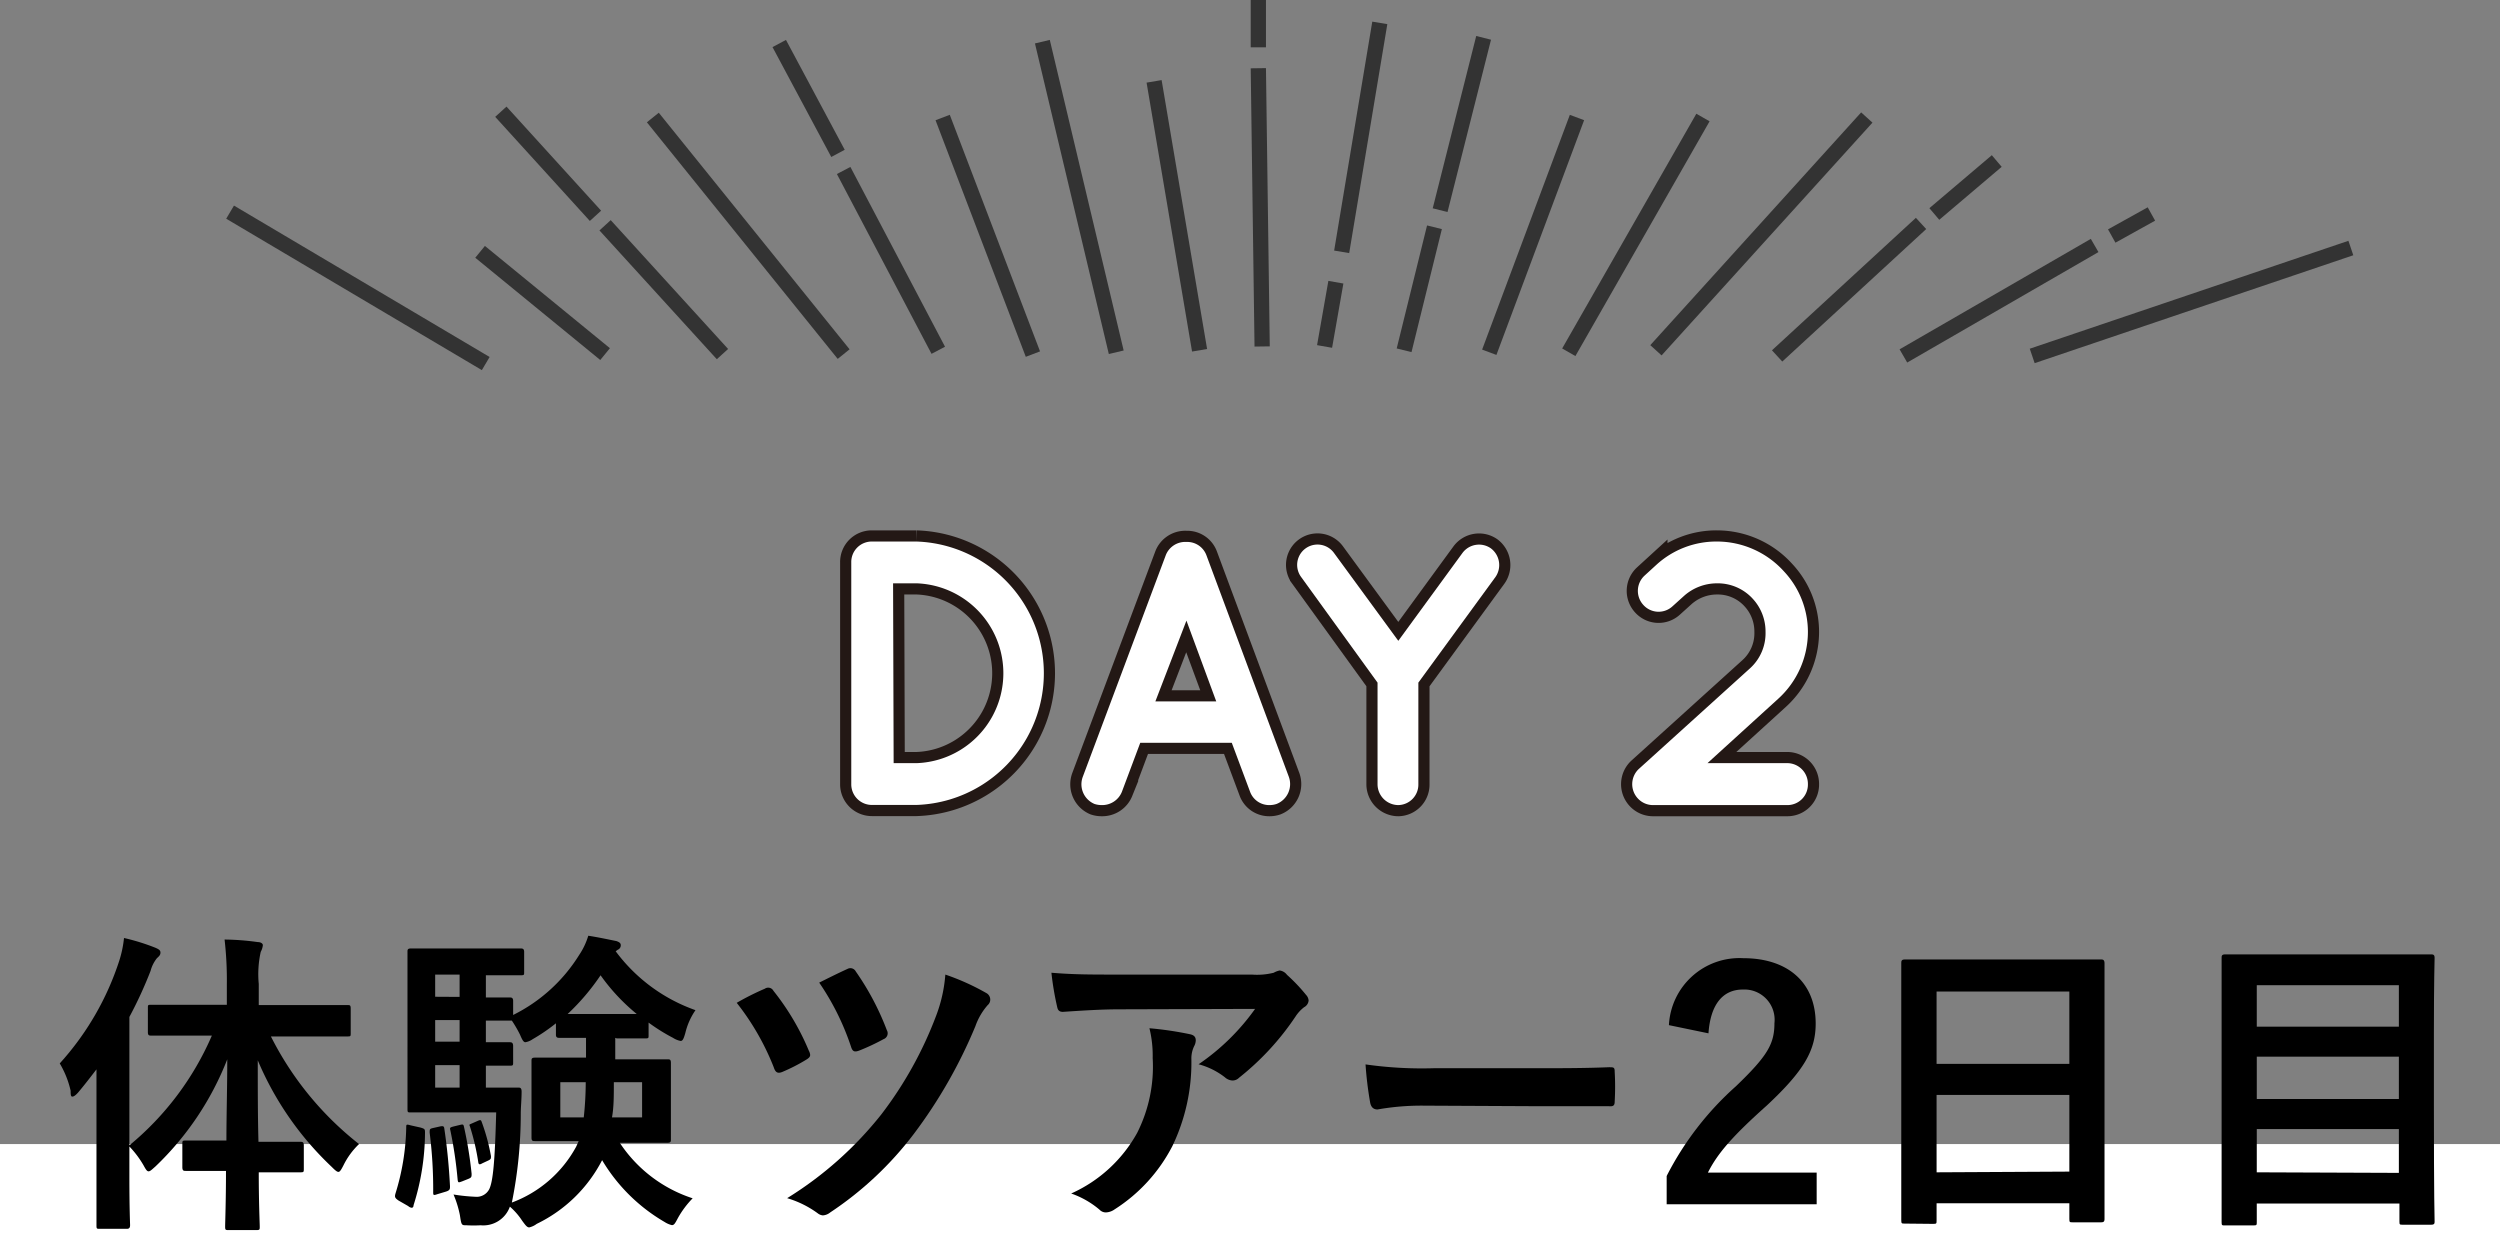 <svg xmlns="http://www.w3.org/2000/svg" viewBox="0 0 177 89"><rect x="0" y="0" width="177" height="89" fill="#808080" stroke="none"/><defs><style>.cls-1,.cls-2{fill:none;}.cls-1{stroke:#333;stroke-miterlimit:10;stroke-width:1.08px;}.cls-2{stroke:#231815;stroke-width:1.58px;}.cls-3{fill:#fff;}</style></defs><g id="レイヤー_2" data-name="レイヤー 2"><g id="レイヤー_1-2" data-name="レイヤー 1"><line class="cls-1" x1="84.93" y1="24.8" x2="81.71" y2="5.76"/><line class="cls-1" x1="79.03" y1="24.94" x2="73.8" y2="2.95"/><line class="cls-1" x1="73.13" y1="25.07" x2="66.74" y2="8.32"/><line class="cls-1" x1="66.43" y1="24.8" x2="59.73" y2="12.07"/><line class="cls-1" x1="59.33" y1="10.86" x2="55.17" y2="3.08"/><line class="cls-1" x1="59.73" y1="25.07" x2="46.22" y2="8.32"/><line class="cls-1" x1="42.84" y1="25.07" x2="33.99" y2="17.83"/><line class="cls-1" x1="34.39" y1="25.74" x2="16.29" y2="15.02"/><line class="cls-1" x1="51.15" y1="25.07" x2="42.84" y2="15.95"/><line class="cls-1" x1="42.16" y1="15.28" x2="35.46" y2="7.91"/><line class="cls-1" x1="93.78" y1="24.53" x2="94.58" y2="19.98"/><line class="cls-1" x1="94.99" y1="17.83" x2="97.69" y2="1.62"/><line class="cls-1" x1="99.41" y1="24.8" x2="101.56" y2="16.09"/><line class="cls-1" x1="101.96" y1="14.88" x2="105.04" y2="2.68"/><line class="cls-1" x1="105.44" y1="24.94" x2="111.65" y2="8.32"/><line class="cls-1" x1="111.07" y1="24.94" x2="120.57" y2="8.32"/><line class="cls-1" x1="117.24" y1="24.8" x2="132.17" y2="8.32"/><line class="cls-1" x1="125.82" y1="25.2" x2="136.01" y2="15.82"/><line class="cls-1" x1="134.76" y1="25.2" x2="148.3" y2="17.38"/><line class="cls-1" x1="143.88" y1="25.2" x2="166.44" y2="17.56"/><line class="cls-1" x1="149.51" y1="16.71" x2="152.32" y2="15.15"/><line class="cls-1" x1="136.95" y1="15.15" x2="141.37" y2="11.4"/><line class="cls-1" x1="89.36" y1="24.53" x2="89.09" y2="4.83"/><line class="cls-1" x1="89.09" y1="3.35" x2="89.09"/><path class="cls-2" d="M60.27,55.52V39.81a1.45,1.45,0,0,1,1.46-1.47h3.15a9.33,9.33,0,0,1,0,18.65H61.73A1.46,1.46,0,0,1,60.27,55.52Zm3-1.49h1.65a6.37,6.37,0,0,0,0-12.73H63.23Z"/><path class="cls-2" d="M87.21,52.59H80.73l-1.3,3.47A1.5,1.5,0,0,1,78,57a1.65,1.65,0,0,1-.51-.08A1.51,1.51,0,0,1,76.66,55L82.54,39.3A1.48,1.48,0,0,1,84,38.37a1.45,1.45,0,0,1,1.41.93L91.25,55a1.51,1.51,0,0,1-.87,1.92,1.56,1.56,0,0,1-.51.08,1.44,1.44,0,0,1-1.36-.93Zm-1.1-2.93L84,43.94,81.8,49.66Z"/><path class="cls-2" d="M105.88,40.85l-5.46,7.48v7.19A1.45,1.45,0,0,1,99,57a1.48,1.48,0,0,1-1.47-1.47V48.33l-5.41-7.48a1.44,1.44,0,1,1,2.32-1.71L99,45.37l4.55-6.23a1.46,1.46,0,0,1,2-.32A1.48,1.48,0,0,1,105.88,40.85Z"/><path class="cls-2" d="M128,55.52A1.45,1.45,0,0,1,126.53,57h-9.48a1.46,1.46,0,0,1-1.1-.48,1.48,1.48,0,0,1,.08-2.08l7.89-7.14A3.35,3.35,0,0,0,125,44.73a3.41,3.41,0,0,0-.88-2.31,3.35,3.35,0,0,0-2.56-1.12,3.51,3.51,0,0,0-2.32.88l-.82.74a1.45,1.45,0,0,1-2.08-.1,1.47,1.47,0,0,1,.11-2.08l.82-.75a6.29,6.29,0,0,1,4.29-1.65,6.4,6.4,0,0,1,4.74,2.11A6.27,6.27,0,0,1,128,44.73a6.4,6.4,0,0,1-2.11,4.75l-5,4.55h5.67A1.47,1.47,0,0,1,128,55.52Z"/><path class="cls-3" d="M60.27,55.52V39.81a1.45,1.45,0,0,1,1.46-1.47h3.15a9.33,9.33,0,0,1,0,18.65H61.73A1.46,1.46,0,0,1,60.27,55.52Zm3-1.49h1.65a6.37,6.37,0,0,0,0-12.73H63.23Z"/><path class="cls-3" d="M87.21,52.59H80.73l-1.3,3.47A1.5,1.5,0,0,1,78,57a1.65,1.65,0,0,1-.51-.08A1.51,1.51,0,0,1,76.66,55L82.54,39.3A1.48,1.48,0,0,1,84,38.37a1.45,1.45,0,0,1,1.41.93L91.25,55a1.51,1.51,0,0,1-.87,1.92,1.56,1.56,0,0,1-.51.08,1.44,1.44,0,0,1-1.36-.93Zm-1.1-2.93L84,43.94,81.8,49.66Z"/><path class="cls-3" d="M105.88,40.85l-5.46,7.48v7.19A1.45,1.45,0,0,1,99,57a1.48,1.48,0,0,1-1.47-1.47V48.33l-5.41-7.48a1.44,1.44,0,1,1,2.32-1.71L99,45.37l4.55-6.23a1.46,1.46,0,0,1,2-.32A1.48,1.48,0,0,1,105.88,40.85Z"/><path class="cls-3" d="M128,55.52A1.45,1.45,0,0,1,126.53,57h-9.48a1.46,1.46,0,0,1-1.1-.48,1.48,1.48,0,0,1,.08-2.08l7.89-7.14A3.35,3.35,0,0,0,125,44.73a3.41,3.41,0,0,0-.88-2.31,3.35,3.35,0,0,0-2.56-1.12,3.51,3.51,0,0,0-2.32.88l-.82.74a1.45,1.45,0,0,1-2.08-.1,1.47,1.47,0,0,1,.11-2.08l.82-.75a6.29,6.29,0,0,1,4.29-1.65,6.4,6.4,0,0,1,4.74,2.11A6.27,6.27,0,0,1,128,44.73a6.4,6.4,0,0,1-2.11,4.75l-5,4.55h5.67A1.47,1.47,0,0,1,128,55.52Z"/><rect class="cls-3" y="81" width="177" height="8"/><path d="M13.79,73.32c-2.2,0-2.94,0-3.08,0s-.24,0-.24-.24V71.39c0-.25,0-.25.24-.25s.88,0,3.08,0h2.27V69.71a25.11,25.11,0,0,0-.16-3.19,17.9,17.9,0,0,1,2.35.18c.23,0,.36.11.36.22a1.24,1.24,0,0,1-.15.47,7.3,7.3,0,0,0-.14,2.27v1.5h3.19c2.18,0,2.94,0,3.1,0s.22,0,.22.25v1.73c0,.22,0,.24-.22.24s-.92,0-3.1,0H19.18A22.58,22.58,0,0,0,25.42,81a5.31,5.31,0,0,0-1.1,1.5c-.16.31-.25.47-.36.47s-.25-.13-.48-.36a22.27,22.27,0,0,1-5.23-7.54c0,2,0,4,.05,5.77h.52c1.75,0,2.31,0,2.44,0s.25,0,.25.25v1.64c0,.25,0,.27-.25.27s-.69,0-2.44,0h-.5c0,2.14.07,3.62.07,3.84s0,.25-.25.25H16.21c-.24,0-.27,0-.27-.25S16,85,16,82.9h-.4c-1.75,0-2.31,0-2.45,0s-.24,0-.24-.27V81c0-.22,0-.25.24-.25s.7,0,2.45,0h.43c0-1.75.06-3.75.06-5.75A21.08,21.08,0,0,1,11,82.59c-.23.2-.36.34-.48.34s-.2-.14-.36-.43a7,7,0,0,0-1-1.33v2.16c0,2.2.05,3.3.05,3.41S9.19,87,9,87H7.05c-.2,0-.22,0-.22-.25s0-1.21,0-3.41v-5.1c0-.74,0-1.63,0-2.53-.43.56-.86,1.12-1.3,1.64-.16.18-.3.29-.41.29S5,77.49,5,77.22a6.64,6.64,0,0,0-.77-1.93A20,20,0,0,0,8.45,68a7.89,7.89,0,0,0,.33-1.59A15.15,15.15,0,0,1,11,67.1c.25.11.36.18.36.34s-.07.24-.25.4a2.45,2.45,0,0,0-.45.9A29.62,29.62,0,0,1,9.16,72v9.09A20.69,20.69,0,0,0,15,73.32Z"/><path d="M29.77,79.83c.3.09.32.11.32.36a17.2,17.2,0,0,1-.81,5.14c0,.13-.07.18-.13.18a.45.45,0,0,1-.25-.12L28.22,85c-.26-.18-.29-.25-.22-.5a16.7,16.7,0,0,0,.76-4.64c0-.27,0-.27.34-.18Zm13.79-6.35V75h1c1.88,0,2.53,0,2.69,0s.25,0,.25.25,0,.58,0,1.71v2c0,1.12,0,1.57,0,1.71s0,.24-.25.24-.81,0-2.69,0h-.68a9.82,9.82,0,0,0,5.16,3.93A6.58,6.58,0,0,0,48,86.23c-.2.38-.27.51-.43.51a1.62,1.62,0,0,1-.51-.22,12.4,12.4,0,0,1-4.43-4.38A10.2,10.2,0,0,1,38,86.65a1.4,1.4,0,0,1-.53.25c-.16,0-.27-.16-.5-.47a4.8,4.8,0,0,0-.87-1,2,2,0,0,1-2.07,1.32,8.78,8.78,0,0,1-1,0c-.36,0-.36,0-.47-.72a7.4,7.4,0,0,0-.45-1.46,12.62,12.62,0,0,0,1.53.16,1,1,0,0,0,1-.54c.27-.56.4-2,.49-5.43H31.39c-1.5,0-2.06,0-2.29,0s-.25,0-.25-.24,0-1,0-2.76V70.15c0-1.77,0-2.62,0-2.76s0-.24.25-.24.79,0,2.29,0h3.32c1.37,0,2,0,2.13,0s.27,0,.27.24v1.44c0,.2,0,.22-.27.22s-.76,0-2.13,0H34.4v1.57c1.14,0,1.57,0,1.68,0s.25,0,.25.24v1A11.53,11.53,0,0,0,41,67.62a5,5,0,0,0,.65-1.37c.72.11,1.35.25,2,.38.18.07.3.13.3.29a.33.33,0,0,1-.21.32l-.15.11a12,12,0,0,0,5.65,4.17,4.82,4.82,0,0,0-.72,1.62c-.11.38-.18.56-.33.56a1.53,1.53,0,0,1-.54-.22,13.23,13.23,0,0,1-1.73-1.08v.9c0,.2,0,.22-.25.22s-.56,0-2,0ZM31.12,79.76c.29-.07.32,0,.34.16.2,1.34.33,2.69.4,4.06,0,.2,0,.29-.27.38l-.6.18c-.27.09-.32.11-.32-.11a32.12,32.12,0,0,0-.25-4.24c0-.23,0-.27.21-.32Zm1.42-9.18V69H30.81v1.57Zm0,3.17V72.22H30.81v1.53Zm0,3.25V75.41H30.81V77Zm0,2.65c.22-.05.27-.07.31.13a28.4,28.4,0,0,1,.54,3.32c0,.21,0,.27-.22.36l-.45.18c-.25.09-.29.12-.32-.13a30.17,30.17,0,0,0-.51-3.46c-.05-.2-.05-.22.2-.29Zm1.28-.29c.2-.09.24-.07.29.09a13.85,13.85,0,0,1,.65,2.4c0,.18,0,.22-.18.31l-.43.2c-.2.12-.27.09-.29-.09a16.51,16.51,0,0,0-.58-2.49c-.07-.18-.07-.15.13-.24ZM34.78,77c1.35,0,1.75,0,1.89,0s.26,0,.26.29c0,.54-.06,1.12-.06,1.57a31.57,31.57,0,0,1-.63,6.28,8.58,8.58,0,0,0,4.55-3.95l.18-.4h-.4c-1.88,0-2.54,0-2.69,0s-.25,0-.25-.24,0-.59,0-1.71v-2c0-1.13,0-1.55,0-1.71s0-.25.25-.25.81,0,2.69,0h.92V73.48c-1.37,0-1.77,0-1.88,0s-.25,0-.25-.22v-.81a12.89,12.89,0,0,1-1.64,1.12,1.3,1.3,0,0,1-.52.22c-.13,0-.22-.15-.38-.53a8.86,8.86,0,0,0-.58-1h-.16l-1.68,0v1.53c1.14,0,1.57,0,1.68,0s.25,0,.25.27V75.2c0,.23,0,.25-.25.25l-1.68,0V77Zm4.89-.38v2.49h1.66a23.4,23.4,0,0,0,.14-2.49Zm5.41-4.83a14,14,0,0,1-2.56-2.74,16,16,0,0,1-2.33,2.74Zm.38,7.32V76.62h-2c0,1,0,1.77-.13,2.49Z"/><path d="M54.15,70a.42.42,0,0,1,.61.15,17.76,17.76,0,0,1,2.51,4.25.74.74,0,0,1,.09.29c0,.13-.09.22-.27.33a12.48,12.48,0,0,1-1.72.88c-.34.13-.48,0-.59-.34A18,18,0,0,0,52.16,71,18.73,18.73,0,0,1,54.15,70Zm15.72.33a.53.53,0,0,1,.24.45.51.51,0,0,1-.18.38,4.53,4.53,0,0,0-.87,1.49,34.83,34.83,0,0,1-4.36,7.63,24.18,24.18,0,0,1-5.92,5.56.92.92,0,0,1-.52.21.69.69,0,0,1-.38-.16,7.07,7.07,0,0,0-2.15-1.06,25.81,25.81,0,0,0,6.66-5.92,27.3,27.3,0,0,0,3.89-7A10.35,10.35,0,0,0,66.93,69,16.64,16.64,0,0,1,69.87,70.33ZM60,68.6a.43.43,0,0,1,.59.18,19,19,0,0,1,2.2,4.16.44.44,0,0,1-.23.63,15.79,15.79,0,0,1-1.7.8c-.36.14-.5.09-.61-.27A18.12,18.12,0,0,0,58,69.57C58.62,69.26,59.34,68.9,60,68.6Z"/><path d="M79.25,71.46c-1.28,0-2.65.09-4,.18-.27,0-.36-.14-.4-.34a20.87,20.87,0,0,1-.41-2.43C76,69,77.23,69,79,69h9.63a4.83,4.83,0,0,0,1.55-.13,1.45,1.45,0,0,1,.42-.16.77.77,0,0,1,.52.31,12.15,12.15,0,0,1,1.35,1.42.65.65,0,0,1,.18.4.59.59,0,0,1-.32.47,2.64,2.64,0,0,0-.6.65,19,19,0,0,1-4,4.34.65.65,0,0,1-.47.2.86.86,0,0,1-.54-.23,5.23,5.23,0,0,0-1.86-.92,15.83,15.83,0,0,0,4-3.92Zm1.26,8.75a10.4,10.4,0,0,0,1.1-5.3,8.13,8.13,0,0,0-.23-2.11,23.89,23.89,0,0,1,2.9.43c.29.07.38.22.38.43a.89.89,0,0,1-.11.4,2,2,0,0,0-.2.92A13.65,13.65,0,0,1,83,81.15a11.61,11.61,0,0,1-4.08,4.47,1.14,1.14,0,0,1-.63.22.62.62,0,0,1-.45-.2,6.29,6.29,0,0,0-2-1.14A10,10,0,0,0,80.51,80.21Z"/><path d="M100.83,78.28a17.88,17.88,0,0,0-3.3.27c-.27,0-.45-.14-.52-.47a25.4,25.4,0,0,1-.33-2.72,28.13,28.13,0,0,0,4.84.27h7.23c1.71,0,3.44,0,5.16-.07.34,0,.41,0,.41.32a18.57,18.57,0,0,1,0,2.11c0,.27-.09.36-.41.33-1.68,0-3.34,0-5,0Z"/><path d="M118.16,72.58a5,5,0,0,1,5.27-4.74c3.08,0,5.12,1.66,5.12,4.63,0,1.9-.83,3.34-3.45,5.79-2.36,2.11-3.48,3.36-4.18,4.76h7.7v2.24H118v-2a21.69,21.69,0,0,1,4.9-6.35c2.24-2.15,2.73-3,2.73-4.47a2.14,2.14,0,0,0-2.24-2.38c-1.42,0-2.29,1.06-2.43,3.1Z"/><path d="M134.86,86.63c-.22,0-.25,0-.25-.25s0-1.48,0-8V74.06c0-4.35,0-5.72,0-5.86s0-.27.25-.27.92,0,3.1,0h7.7c2.17,0,3,0,3.1,0s.24,0,.24.27,0,1.51,0,5.19v5c0,6.44,0,7.77,0,7.9s0,.25-.24.25h-2c-.23,0-.25,0-.25-.25v-1.1h-9.4v1.21c0,.23,0,.25-.25.25Zm2.25-11.31h9.4V70.2h-9.4Zm9.4,7.63V77.52h-9.4V83Z"/><path d="M157.54,86.76c-.23,0-.25,0-.25-.24s0-1.6,0-8.31v-4.4c0-4.42,0-5.88,0-6s0-.24.25-.24.94,0,3.12,0H169c2.18,0,3,0,3.12,0s.25,0,.25.24-.05,1.6-.05,5.3v5.1c0,6.71.05,8.12.05,8.26s0,.24-.25.24h-2c-.22,0-.24,0-.24-.24V85.21H159.78v1.31c0,.22,0,.24-.27.24Zm2.24-14.07h10.06V69.75H159.78Zm10.06,5.12v-3H159.78v3Zm0,5.23v-3.1H159.78V83Z"/></g></g></svg>